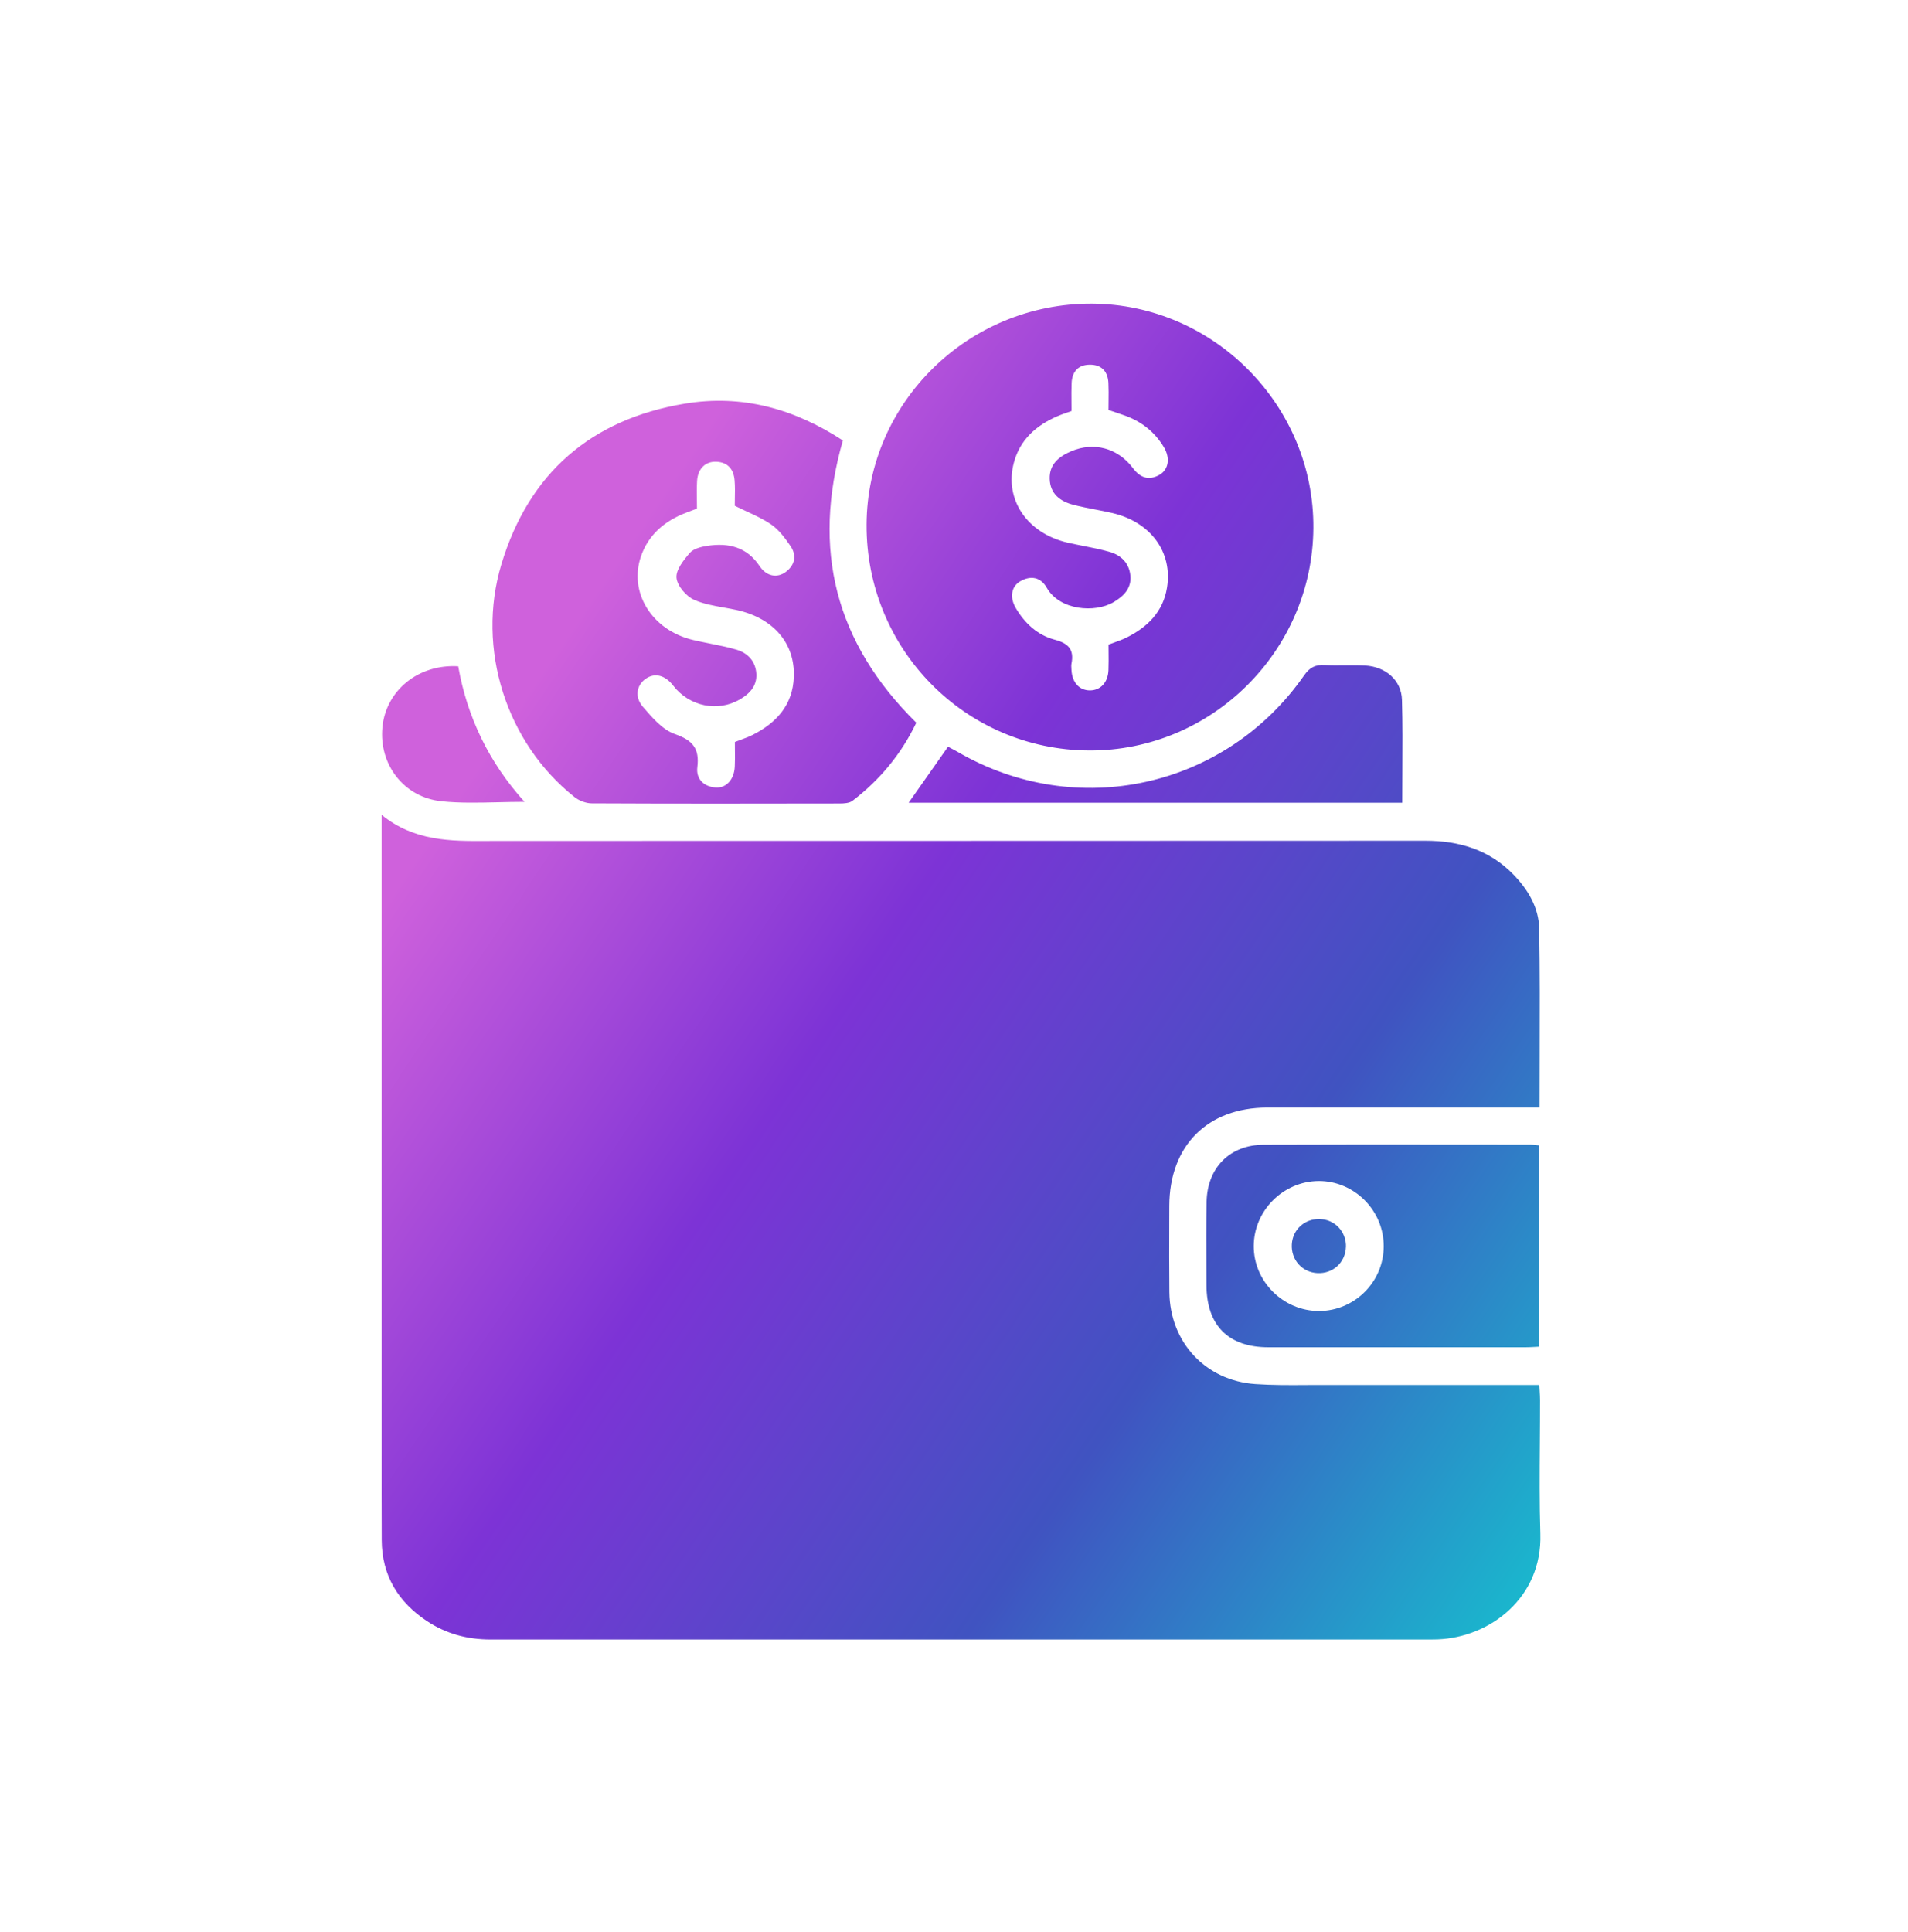 <svg width="80" height="81" viewBox="0 0 80 81" fill="none" xmlns="http://www.w3.org/2000/svg">
<path fill-rule="evenodd" clip-rule="evenodd" d="M45.676 31.461C40.475 31.44 36.307 27.212 36.334 21.984C36.36 16.867 40.605 12.708 45.779 12.73C50.903 12.752 55.108 17.013 55.067 22.144C55.029 27.293 50.806 31.481 45.676 31.461ZM44.927 17.23C44.856 17.256 44.787 17.28 44.721 17.303C44.593 17.347 44.473 17.389 44.357 17.439C43.456 17.824 42.767 18.425 42.509 19.401C42.1 20.937 43.071 22.361 44.768 22.749C44.986 22.799 45.205 22.842 45.424 22.886C45.795 22.959 46.166 23.033 46.529 23.137C47.005 23.274 47.345 23.604 47.395 24.128C47.447 24.666 47.111 24.994 46.692 25.242C45.906 25.706 44.427 25.588 43.888 24.637C43.638 24.197 43.224 24.114 42.785 24.363C42.401 24.581 42.326 25.036 42.588 25.485C42.965 26.13 43.504 26.626 44.22 26.816C44.798 26.968 45.042 27.23 44.927 27.816C44.912 27.889 44.918 27.967 44.923 28.044C44.925 28.065 44.926 28.086 44.927 28.108C44.961 28.623 45.265 28.947 45.708 28.943C46.147 28.938 46.457 28.606 46.476 28.093C46.486 27.839 46.483 27.584 46.481 27.337L46.481 27.337C46.48 27.231 46.479 27.127 46.479 27.024C46.577 26.986 46.67 26.953 46.758 26.921L46.758 26.921L46.758 26.92L46.758 26.92C46.935 26.856 47.093 26.799 47.242 26.724C48.118 26.284 48.768 25.646 48.931 24.637C49.175 23.142 48.246 21.883 46.638 21.507C46.402 21.452 46.164 21.406 45.926 21.36C45.611 21.299 45.297 21.238 44.988 21.157C44.444 21.013 44.031 20.695 44.012 20.077C43.992 19.457 44.41 19.133 44.914 18.918C45.87 18.511 46.87 18.785 47.501 19.623C47.803 20.025 48.163 20.161 48.61 19.909C49.005 19.686 49.075 19.193 48.791 18.73C48.391 18.075 47.814 17.637 47.087 17.394C46.89 17.328 46.694 17.261 46.477 17.186C46.477 17.061 46.479 16.939 46.48 16.818C46.483 16.556 46.486 16.304 46.474 16.054C46.451 15.574 46.188 15.287 45.7 15.289C45.212 15.289 44.952 15.575 44.932 16.057C44.921 16.323 44.923 16.591 44.926 16.863V16.864V16.864V16.864V16.864V16.864C44.927 16.986 44.928 17.109 44.928 17.233L44.927 17.23ZM64.556 58.303L64.556 58.304L64.556 58.304C64.565 58.45 64.572 58.576 64.572 58.702C64.573 59.293 64.568 59.885 64.564 60.476C64.554 61.752 64.544 63.028 64.585 64.302C64.67 66.993 62.45 68.646 60.276 68.725C60.18 68.728 60.081 68.73 59.985 68.73H20.559C19.601 68.73 18.711 68.493 17.912 67.965C16.692 67.161 16.011 66.044 16.005 64.56C15.999 63.26 16 61.959 16.001 60.658C16.001 60.17 16.001 59.682 16.001 59.194V34.987V34.159C17.371 35.271 18.892 35.263 20.414 35.255C20.543 35.254 20.673 35.253 20.802 35.253C26.368 35.251 31.934 35.251 37.5 35.251H37.5H37.5H37.5H37.5H37.5C44.92 35.25 52.341 35.25 59.762 35.245C61.186 35.245 62.447 35.624 63.458 36.665C64.072 37.297 64.521 38.053 64.536 38.934C64.567 40.708 64.561 42.483 64.556 44.294C64.554 45 64.552 45.712 64.552 46.431H63.868C62.675 46.431 61.483 46.431 60.29 46.431H60.29H60.29H60.29H60.289H60.289C57.905 46.431 55.52 46.43 53.137 46.431C50.625 46.433 49.034 48.032 49.028 50.554L49.026 51.193C49.023 52.185 49.02 53.178 49.031 54.171C49.054 56.266 50.542 57.877 52.635 58.022C53.35 58.072 54.068 58.067 54.785 58.062H54.785H54.785H54.786H54.786H54.786C55.021 58.061 55.256 58.059 55.491 58.06C57.341 58.062 59.191 58.061 61.041 58.06H61.042H61.042H61.042H61.043H61.051C61.978 58.06 62.905 58.06 63.832 58.06H64.546L64.543 58.063C64.547 58.15 64.551 58.229 64.556 58.303ZM38.419 30.297C35.023 26.95 34.028 23.033 35.34 18.466H35.341C33.295 17.129 31.102 16.524 28.714 16.922C24.782 17.576 22.175 19.835 21.023 23.654C19.954 27.199 21.234 31.148 24.087 33.413C24.28 33.567 24.571 33.678 24.817 33.678C28.276 33.695 31.737 33.69 35.196 33.684C35.382 33.684 35.611 33.672 35.746 33.569C36.902 32.687 37.8 31.593 38.419 30.297ZM29.014 21.4L29.014 21.4C29.082 21.375 29.152 21.349 29.225 21.32L29.222 21.317C29.222 21.201 29.221 21.084 29.219 20.966L29.219 20.965L29.219 20.965L29.219 20.964V20.964V20.964V20.964V20.964V20.964C29.215 20.698 29.211 20.429 29.227 20.163C29.258 19.647 29.576 19.338 30.034 19.357C30.531 19.379 30.765 19.687 30.801 20.145C30.822 20.403 30.816 20.662 30.811 20.904C30.809 21.007 30.807 21.106 30.807 21.202C30.973 21.285 31.137 21.361 31.298 21.436C31.668 21.607 32.019 21.77 32.334 21.986C32.658 22.208 32.914 22.554 33.141 22.886C33.407 23.274 33.342 23.67 32.959 23.966C32.597 24.245 32.142 24.17 31.851 23.734C31.312 22.925 30.544 22.749 29.662 22.881C29.401 22.921 29.081 22.998 28.923 23.177C28.663 23.477 28.333 23.89 28.364 24.223C28.396 24.561 28.77 24.997 29.104 25.145C29.491 25.317 29.92 25.393 30.349 25.469H30.349C30.536 25.503 30.723 25.536 30.907 25.577C32.432 25.92 33.337 26.968 33.284 28.379C33.241 29.555 32.555 30.303 31.556 30.808C31.408 30.884 31.249 30.942 31.076 31.006L31.076 31.006L31.076 31.006L31.076 31.006C30.991 31.037 30.903 31.069 30.812 31.105C30.812 31.21 30.813 31.315 30.814 31.421C30.817 31.658 30.82 31.898 30.808 32.137C30.782 32.681 30.449 33.048 29.998 33.013C29.49 32.972 29.179 32.643 29.238 32.162C29.334 31.377 29.046 31.035 28.295 30.772C27.784 30.594 27.352 30.091 26.973 29.651L26.955 29.63C26.594 29.208 26.695 28.72 27.074 28.455C27.451 28.192 27.885 28.299 28.227 28.742C28.901 29.616 30.096 29.862 31.028 29.317C31.435 29.078 31.74 28.753 31.712 28.249C31.683 27.726 31.355 27.375 30.879 27.235C30.512 27.127 30.136 27.052 29.759 26.977L29.759 26.977L29.759 26.977L29.759 26.977L29.759 26.977C29.527 26.93 29.295 26.884 29.065 26.83C27.331 26.423 26.34 24.826 26.884 23.297C27.18 22.462 27.789 21.912 28.59 21.566C28.725 21.508 28.863 21.457 29.014 21.4ZM64.538 48.019V56.455C64.477 56.458 64.417 56.461 64.357 56.465C64.223 56.472 64.093 56.48 63.963 56.48C62.765 56.48 61.567 56.48 60.369 56.48H60.368H60.368H60.368C57.972 56.48 55.577 56.481 53.181 56.48C51.507 56.48 50.593 55.564 50.586 53.882C50.586 53.667 50.584 53.451 50.583 53.236V53.235V53.235V53.235C50.578 52.285 50.573 51.334 50.591 50.384C50.618 48.957 51.56 47.996 52.98 47.989C55.778 47.977 58.575 47.98 61.373 47.983C62.306 47.983 63.238 47.984 64.17 47.985C64.242 47.985 64.315 47.993 64.396 48.002C64.441 48.008 64.488 48.013 64.54 48.017L64.538 48.019ZM58.017 52.251C58.023 50.743 56.78 49.498 55.281 49.51C53.802 49.523 52.579 50.747 52.568 52.224C52.557 53.72 53.809 54.965 55.314 54.959C56.8 54.951 58.013 53.737 58.017 52.251ZM38.099 33.651H58.794V33.65C58.794 33.211 58.797 32.779 58.799 32.351C58.805 31.329 58.811 30.33 58.782 29.332C58.758 28.514 58.093 27.942 57.225 27.899C56.945 27.885 56.663 27.887 56.381 27.889C56.099 27.892 55.817 27.894 55.536 27.88C55.151 27.86 54.914 27.977 54.681 28.311C51.384 33.042 45.14 34.413 40.159 31.523C40.064 31.468 39.968 31.418 39.879 31.372L39.879 31.372L39.879 31.372L39.879 31.372C39.833 31.348 39.789 31.325 39.749 31.303C39.398 31.804 39.058 32.288 38.715 32.775L38.712 32.78L38.709 32.783C38.508 33.07 38.305 33.358 38.099 33.651ZM21.991 33.614C21.605 33.614 21.228 33.623 20.859 33.632C20.055 33.651 19.286 33.669 18.526 33.592C16.933 33.433 15.884 32.046 16.034 30.487C16.182 28.946 17.539 27.833 19.213 27.931C19.587 30.058 20.497 31.954 21.991 33.612V33.614ZM55.237 53.37C55.886 53.403 56.409 52.926 56.432 52.282L56.434 52.284C56.457 51.639 55.97 51.118 55.328 51.104C54.701 51.09 54.2 51.545 54.164 52.162C54.125 52.809 54.597 53.339 55.237 53.37Z" fill="url(#paint0_linear_386_238)"/>
<defs>
<linearGradient id="paint0_linear_386_238" x1="64.417" y1="73.98" x2="9.004" y2="36.486" gradientUnits="userSpaceOnUse">
<stop stop-color="#11CED0"/>
<stop offset="0.341" stop-color="#4053C1"/>
<stop offset="0.627" stop-color="#7D33D6"/>
<stop offset="0.9" stop-color="#CF61DC"/>
</linearGradient>
</defs>
</svg>

